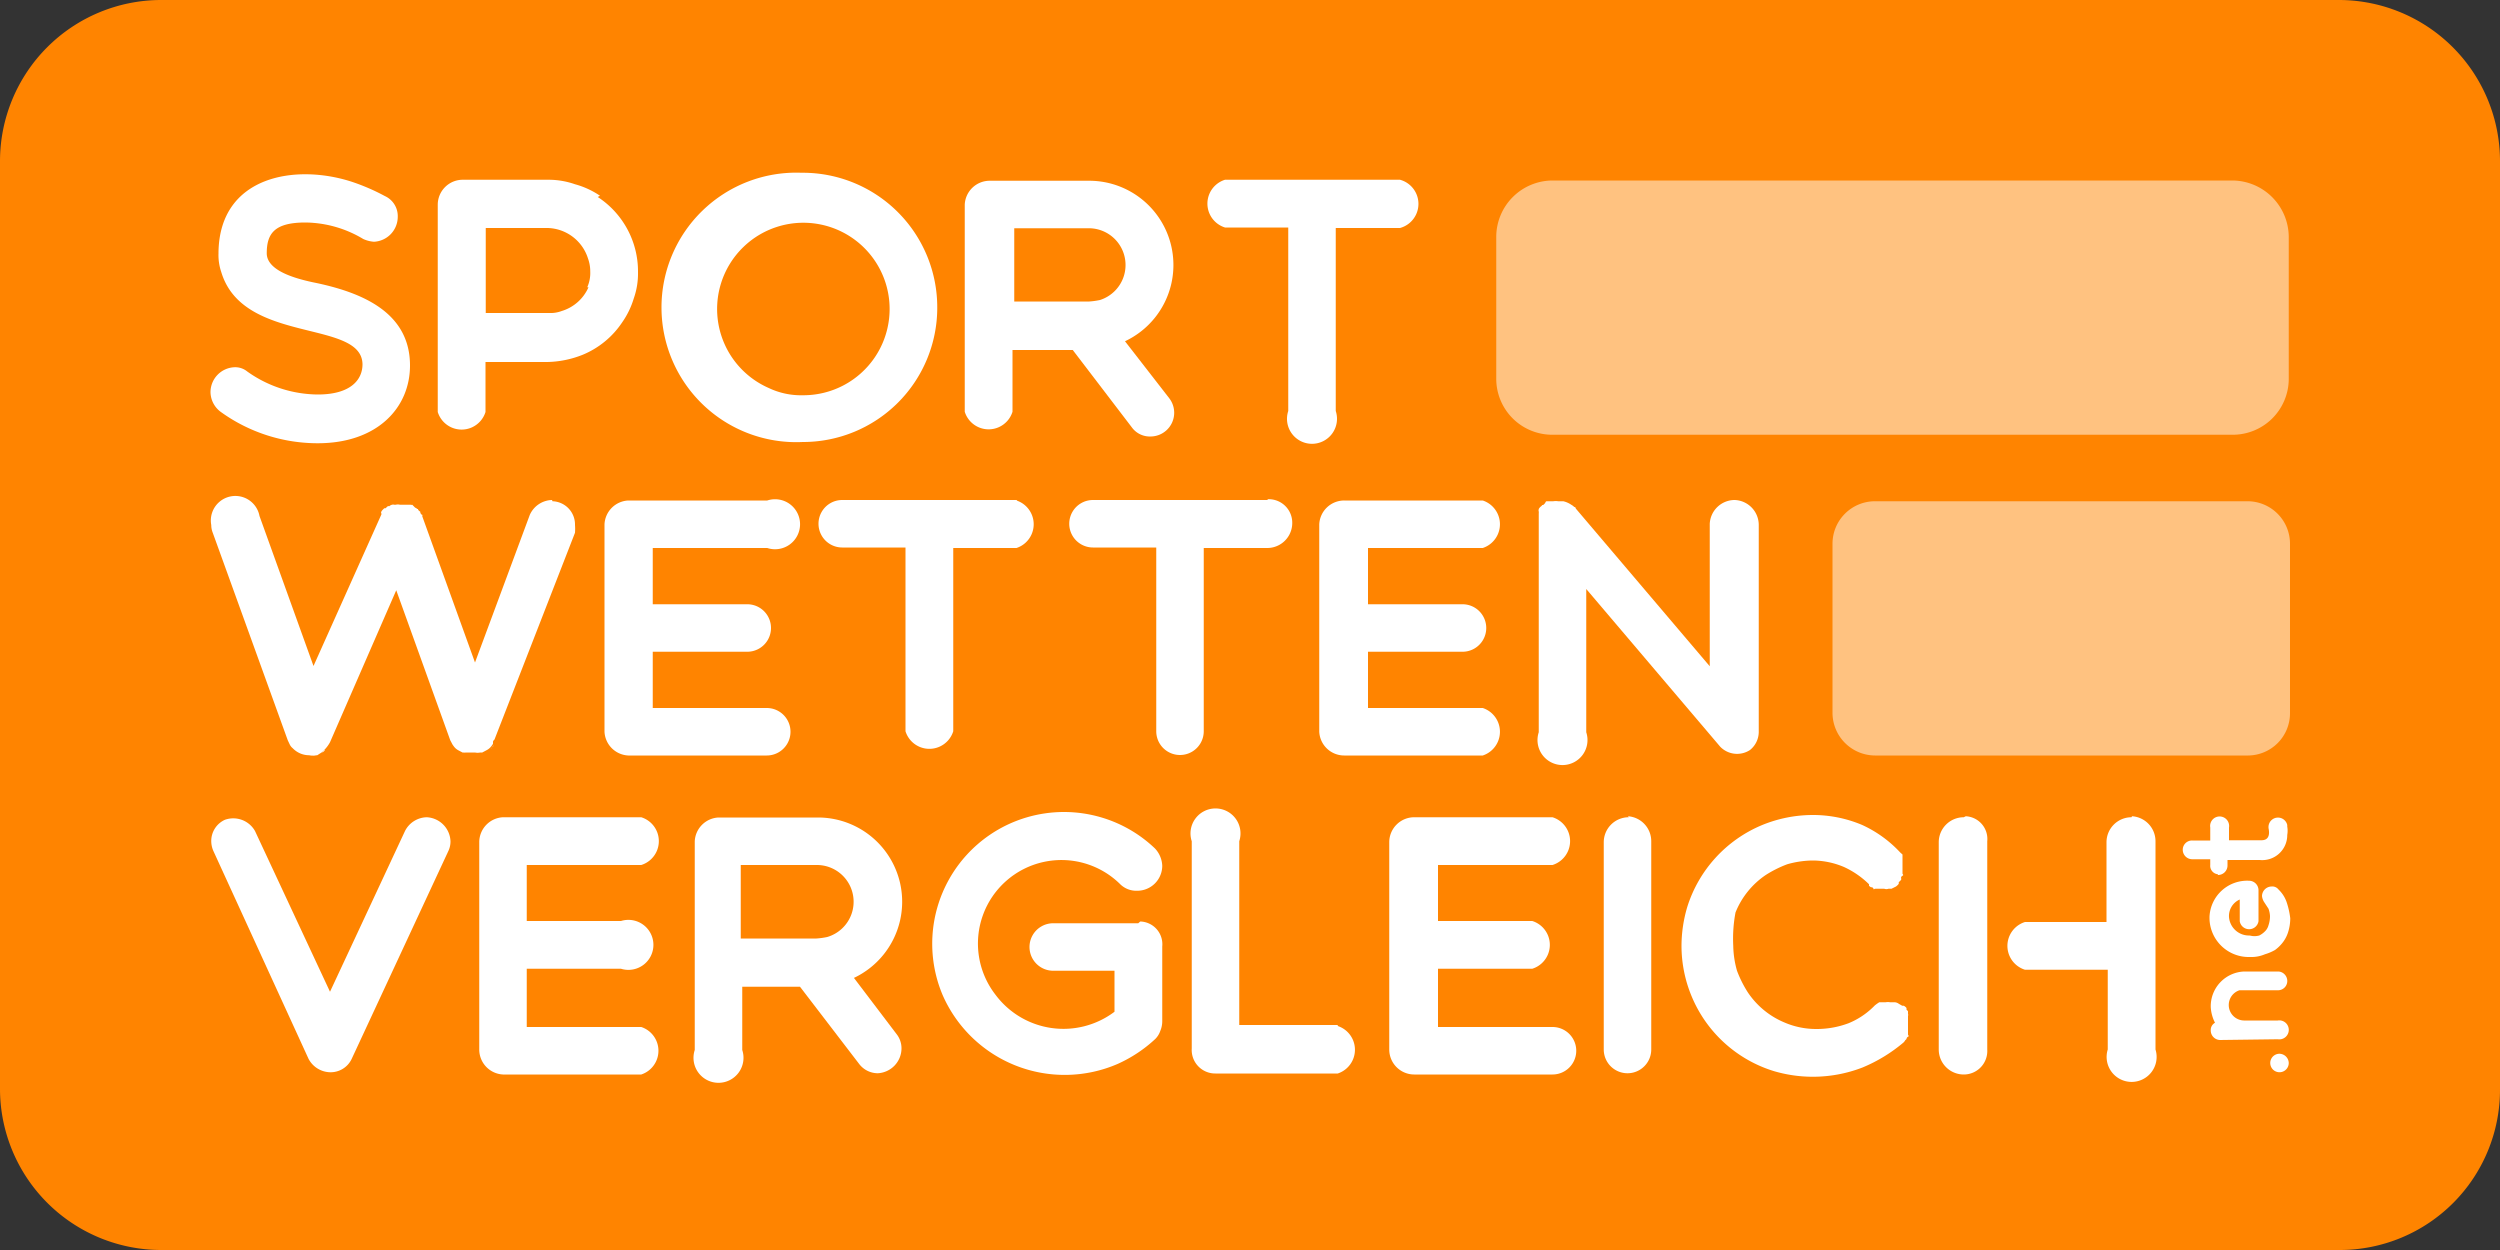 <svg id="swv_swa_fuss" data-name="swv / swa / fuss" xmlns="http://www.w3.org/2000/svg" viewBox="0 0 100 50"><rect x="0" y="0" width="100" height="50" fill="#333333" stroke="none"/><defs><style>.cls-1{fill:#ff8400;}.cls-2,.cls-3{fill:#fff;}.cls-3{opacity:0.5;isolation:isolate;}</style></defs><path id="Path_445" data-name="Path 445" class="cls-1" d="M93.57,50H6.43A6.45,6.45,0,0,1,0,43.56V6.43A6.45,6.45,0,0,1,6.43,0H93.57A6.45,6.45,0,0,1,100,6.43V43.56A6.41,6.41,0,0,1,93.61,50Z"/><g id="Group_68" data-name="Group 68"><path id="Path_446" data-name="Path 446" class="cls-2" d="M17.07,32.69a1,1,0,0,0-.87.55h0l-3,6.43h0l-3-6.43h0A1,1,0,0,0,9,32.79a.93.93,0,0,0-.55.86,1,1,0,0,0,.09.4h0l3.8,8.3h0a1,1,0,0,0,.86.54.93.93,0,0,0,.87-.54h0l3.86-8.3h0a.9.9,0,0,0,.09-.4A1,1,0,0,0,17.07,32.69Z"/><path id="Path_447" data-name="Path 447" class="cls-2" d="M25.65,34.6a1,1,0,0,0,0-1.91H20.12a1,1,0,0,0-.95,1h0v8.29a1,1,0,0,0,.95,1h5.53a1,1,0,0,0,0-1.9H21.07V38.75h3.77a1,1,0,1,0,0-1.91H21.07V34.6Z"/><path id="Path_448" data-name="Path 448" class="cls-2" d="M34.15,39.12a3.37,3.37,0,0,0-1.41-6.42h-4a1,1,0,0,0-.95.95V42a1,1,0,1,0,1.9,0V39.47h3.05A3.54,3.54,0,0,0,34,39.21a3.54,3.54,0,0,1-1.33.26H32l2.36,3.08h0a.94.94,0,0,0,.75.38,1,1,0,0,0,.95-1,.92.92,0,0,0-.2-.57h0l-1.73-2.28L33.29,38h0ZM29.66,34.6h3a1.47,1.47,0,0,1,.43,2.88,3,3,0,0,1-.43.06H29.63V34.6Zm3.08,3h0s0,0,0,0Zm-.17-.06"/><path id="Path_449" data-name="Path 449" class="cls-2" d="M45.53,36.93h-3.4a.95.95,0,1,0,0,1.9h2.45v1.64a3.39,3.39,0,0,1-4.76-.68,3.34,3.34,0,0,1,5-4.41h0a.92.92,0,0,0,.67.25,1,1,0,0,0,1-1,1.07,1.07,0,0,0-.29-.69h0a5.27,5.27,0,0,0-8.5,5.85,5.33,5.33,0,0,0,7,2.77,5.52,5.52,0,0,0,1.51-1h0a.83.83,0,0,0,.2-.32,1,1,0,0,0,.08-.38h0v-3a.91.91,0,0,0-.88-1Z"/><path id="Path_450" data-name="Path 450" class="cls-2" d="M53.51,41H49.57V33.65a1,1,0,1,0-1.9,0v8.29a.94.94,0,0,0,.95,1h4.89a1,1,0,0,0,0-1.9Z"/><path id="Path_451" data-name="Path 451" class="cls-2" d="M62.1,34.6a1,1,0,0,0,0-1.91H56.57a1,1,0,0,0-1,1h0v8.29a1,1,0,0,0,1,1H62.1a.95.95,0,0,0,0-1.9H57.52V38.75h3.77a1,1,0,0,0,0-1.91H57.52V34.6Z"/><path id="Path_452" data-name="Path 452" class="cls-2" d="M65.15,32.69a1,1,0,0,0-1,1v8.29h0v0a.95.95,0,1,0,1.9,0v0h0V33.65a1,1,0,0,0-.93-1Z"/><path id="Path_453" data-name="Path 453" class="cls-2" d="M69.42,36.5A3.28,3.28,0,0,1,70.63,35a4.61,4.61,0,0,1,.86-.43,3.86,3.86,0,0,1,1-.15,3.24,3.24,0,0,1,1.27.26,3.5,3.5,0,0,1,1,.69l0,.06s.06.06.09.06.06,0,.09.06,0,0,.08,0,.06,0,.12,0l.06,0s.11,0,.17,0h0a.25.25,0,0,0,.17,0l.12,0s0,0,0,0l.18-.09,0,0s.08-.06.11-.11h0s0,0,0-.06l.09-.09a.08.08,0,0,0,0-.08s0-.06.06-.09,0-.06,0-.09,0,0,0-.08v-.18h0v-.17s0-.06,0-.09,0-.06,0-.09,0,0,0,0,0-.06,0-.09,0,0,0-.06l-.09-.08h0A4.8,4.8,0,0,0,74.49,33a5.05,5.05,0,0,0-2-.4h0a5.35,5.35,0,0,0-2,.4,5.25,5.25,0,0,0-3,3.28,5.51,5.51,0,0,0-.23,1.56h0a5.26,5.26,0,0,0,.4,2,5.23,5.23,0,0,0,3.28,3,5.51,5.51,0,0,0,1.56.23h0a5.5,5.5,0,0,0,2-.37,6.25,6.25,0,0,0,1.64-1h0s.06-.06.06-.08l.06-.06s0-.06.06-.09,0-.06,0-.09,0,0,0-.08,0-.06,0-.09v-.4s0-.06,0-.09,0-.06,0-.08a.14.14,0,0,0,0-.09s0-.06,0-.09-.06-.06-.06-.08,0,0,0-.06h0a.31.31,0,0,0-.11-.09s0,0-.06,0l-.14-.08h0a.3.3,0,0,0-.18-.06s-.11,0-.17,0h0a.47.47,0,0,0-.17,0s-.06,0-.06,0-.06,0-.11,0l-.09,0-.09.06s0,0-.08.06l-.06.06a3.07,3.07,0,0,1-1,.66,3.62,3.62,0,0,1-1.27.23,3.2,3.2,0,0,1-1.29-.26,3.28,3.28,0,0,1-1.47-1.21,4.61,4.61,0,0,1-.43-.86,3.86,3.86,0,0,1-.15-1h0A5.65,5.65,0,0,1,69.42,36.5Z"/><path id="Path_454" data-name="Path 454" class="cls-2" d="M78.55,32.69a1,1,0,0,0-1,1h0v8.29a1,1,0,0,0,1,1,.94.94,0,0,0,.94-1V33.65h0a.91.91,0,0,0-.86-1Z"/><path id="Path_455" data-name="Path 455" class="cls-2" d="M85.26,32.69a1,1,0,0,0-1,1h0v3.19H81a1,1,0,0,0,0,1.91h3.31v3.19a1,1,0,1,0,1.91,0h0V33.65h0a1,1,0,0,0-.94-1Z"/><path id="Path_456" data-name="Path 456" class="cls-2" d="M91.17,42.15a.37.37,0,1,0,.38.37h0A.38.38,0,0,0,91.17,42.15Z"/><path id="Path_457" data-name="Path 457" class="cls-2" d="M91.11,41.57h0a.38.38,0,1,0,0-.75H89.76a.62.62,0,0,1-.18-1.21l.18,0h1.38a.37.37,0,0,0,.35-.4.38.38,0,0,0-.35-.35H89.78a1.39,1.39,0,0,0-1.35,1.42,1.56,1.56,0,0,0,.17.63h0a.33.33,0,0,0-.17.31.38.38,0,0,0,.37.38Z"/><path id="Path_458" data-name="Path 458" class="cls-2" d="M91.46,36.07a1.27,1.27,0,0,0-.32-.49h0a.31.31,0,0,0-.28-.12.39.39,0,0,0-.38.38.54.54,0,0,0,.09.25h0l.17.26a1,1,0,0,1,.06.29h0a1.15,1.15,0,0,1-.06.37.53.53,0,0,1-.11.21.86.86,0,0,1-.26.2.71.71,0,0,1-.38,0,.8.8,0,0,1-.83-.74.72.72,0,0,1,.43-.7v.87a.38.38,0,0,0,.75,0V35.6h0a.38.38,0,0,0-.37-.37,1.51,1.51,0,0,0-1.59,1.44v.08h0A1.57,1.57,0,0,0,90,38.28a1.39,1.39,0,0,0,.6-.11A1.87,1.87,0,0,0,91,38a1.48,1.48,0,0,0,.26-.24,1.31,1.31,0,0,0,.26-.46,1.84,1.84,0,0,0,.09-.57h0A3.19,3.19,0,0,0,91.46,36.07Z"/><path id="Path_459" data-name="Path 459" class="cls-2" d="M88.72,35a.38.38,0,0,0,.38-.37v-.23h1.29a1,1,0,0,0,1.1-1,1,1,0,0,0,0-.34h0V33h0a.38.38,0,0,0-.75.06v.06h0c.06.28,0,.49-.28.49h-1.3V33.1h0a.38.38,0,1,0-.75,0h0v.52h-.72a.37.37,0,0,0-.38.37.38.38,0,0,0,.38.38h.72v.23a.34.34,0,0,0,.3.37Z"/></g><g id="Group_69" data-name="Group 69"><path id="Path_460" data-name="Path 460" class="cls-2" d="M12.51,11.29c-.69-.15-1.84-.46-1.84-1.16v0h0c0-.8.32-1.23,1.55-1.23a4.58,4.58,0,0,1,2.31.66h0a1.24,1.24,0,0,0,.43.11,1,1,0,0,0,.95-1,.88.88,0,0,0-.52-.83h0a8.29,8.29,0,0,0-1.26-.55C11.88,6.53,8.79,7,8.74,10.08h0v.05a2.1,2.1,0,0,0,.11.75c.87,2.91,5.62,1.88,5.65,3.69,0,.61-.46,1.21-1.79,1.21a4.92,4.92,0,0,1-2.82-.92h0a.76.76,0,0,0-.52-.17,1,1,0,0,0-.95,1,1,1,0,0,0,.43.8h0a6.62,6.62,0,0,0,3.86,1.24c2.37,0,3.69-1.41,3.69-3.11C16.4,12.5,14.5,11.69,12.51,11.29Z"/><path id="Path_461" data-name="Path 461" class="cls-2" d="M24,7.83A3.34,3.34,0,0,0,23,7.37a3.21,3.21,0,0,0-1.07-.18H18.51a1,1,0,0,0-1,1v8.29a1,1,0,0,0,1.91,0h0v-2h2.47a4,4,0,0,0,1.42-.29,3.51,3.51,0,0,0,1.58-1.3,3.34,3.34,0,0,0,.46-.95,3,3,0,0,0,.17-1.06,3.55,3.55,0,0,0-1.61-3Zm-1.84,6.6a.94.94,0,0,0,.75-.93h0a.94.94,0,0,1-.75.93Zm1.38-2.94a1.71,1.71,0,0,1-1.07.95,1.27,1.27,0,0,1-.51.08H19.43V9.12h2.48a1.74,1.74,0,0,1,1.61,1.22,1.5,1.5,0,0,1,.09.52A1.39,1.39,0,0,1,23.49,11.49Z"/><path id="Path_462" data-name="Path 462" class="cls-2" d="M32.11,6.91h-.06a5.39,5.39,0,1,0,.06,10.77h0a5.37,5.37,0,0,0,5.38-5.37h0A5.38,5.38,0,0,0,32.11,6.91Zm0,8.9h0a3,3,0,0,1-1.36-.29,3.45,3.45,0,1,1,1.36.29Z"/><path id="Path_463" data-name="Path 463" class="cls-2" d="M45,13.65a3.37,3.37,0,0,0-1.41-6.42h-4a1,1,0,0,0-1,.95v8.29a1,1,0,0,0,1.91,0V14H43.6a3.38,3.38,0,0,0,1.33-.25A3.38,3.38,0,0,1,43.6,14h-.69l2.36,3.09h0a.89.89,0,0,0,.75.37.95.95,0,0,0,.75-1.53h0L45,13.65l-.86-1.13h0ZM40.55,9.13h3A1.47,1.47,0,0,1,44,12a3,3,0,0,1-.43.06h-3V9.13Zm3.08,3-.17,0"/><path id="Path_464" data-name="Path 464" class="cls-2" d="M56,7.19h-7a1,1,0,0,0,0,1.91h2.53v7.34a1,1,0,1,0,1.9,0V9.12H56a1,1,0,0,0,0-1.93Z"/></g><g id="Group_70" data-name="Group 70"><path id="Path_465" data-name="Path 465" class="cls-2" d="M13,30c-.06,0-.08.08-.14.11A.26.26,0,0,0,13,30Z"/><path id="Path_468" data-name="Path 468" class="cls-2" d="M12.51,30.22c.06,0,.09,0,.15,0A.4.4,0,0,0,12.51,30.22Z"/><path id="Path_469" data-name="Path 469" class="cls-2" d="M19.74,29.81c0,.06-.08.09-.11.15A.77.77,0,0,0,19.74,29.81Z"/><path id="Path_470" data-name="Path 470" class="cls-2" d="M22.08,20a1,1,0,0,0-.89.6h0L19,26.5h0l-2.11-5.85h0v0h0a.09.09,0,0,0,0-.06c-.05,0-.08-.08-.08-.11s0,0-.06-.06,0-.06-.06-.06l0,0s-.05-.05-.08-.05l-.06-.06s0,0-.06-.06a.09.09,0,0,1-.06,0s-.05,0-.08,0l-.09,0H16a.32.32,0,0,0-.17,0s0,0-.06,0a.14.14,0,0,0-.09,0h0a.24.24,0,0,0-.11.06.09.09,0,0,0-.06,0l-.09.08s0,0-.05,0h0l-.06.06s-.06.06-.06.09a.05.05,0,0,0,0,.05.06.06,0,0,1,0,.06v0h0l-2.71,6.05-2.16-6h0A.95.95,0,0,0,8.45,21a.85.85,0,0,0,.06.31h0l3,8.3h0l.08.17a.44.44,0,0,0,.12.15h0a.91.91,0,0,0,.66.28h0a.57.57,0,0,0,.26,0h0l.06,0h0s.05,0,.08,0-.06,0-.08,0l.14-.09h0a.53.53,0,0,0,.14-.12h0a1.39,1.39,0,0,0,.23-.31h0l2.65-6.08,2.16,6v0l.09.17s.06.09.09.12l0,0h0a.53.53,0,0,0,.14.11l.17.09h0a1.09,1.09,0,0,0,.17,0H19a.5.5,0,0,0,.21,0h0s.05,0,.08,0h0l.17-.09a.58.58,0,0,0,.15-.11h0a.83.83,0,0,0,.11-.15h0s0,0,0-.05,0-.06.06-.12a0,0,0,0,1,0,0h0L23,21.31h0A2,2,0,0,0,23,21a.93.93,0,0,0-.9-.95Z"/><path id="Path_471" data-name="Path 471" class="cls-2" d="M30.69,21.92a1,1,0,1,0,0-1.9H25.13a1,1,0,0,0-.95.95h0v8.3a1,1,0,0,0,.95.95h5.54a.95.95,0,1,0,0-1.9H26.11V26.07h3.78a.95.95,0,1,0,0-1.9H26.11V21.92Z"/><path id="Path_472" data-name="Path 472" class="cls-2" d="M40.69,20h-7a.95.95,0,1,0,0,1.9h2.53v7.35a1,1,0,0,0,1.91,0V21.92h2.53a1,1,0,0,0,0-1.9Z"/><path id="Path_473" data-name="Path 473" class="cls-2" d="M50.72,20h-7a.95.95,0,0,0,0,1.9h2.53v7.35a.95.95,0,0,0,1.9,0V21.92h2.54a1,1,0,0,0,1-1,.94.94,0,0,0-1-.95Z"/><path id="Path_474" data-name="Path 474" class="cls-2" d="M59.31,21.92a1,1,0,0,0,0-1.9H53.77a1,1,0,0,0-1,.95h0v8.3a1,1,0,0,0,1,.95h5.54a1,1,0,0,0,0-1.9H54.72V26.07H58.5a.95.95,0,1,0,0-1.9H54.72V21.92Z"/><path id="Path_475" data-name="Path 475" class="cls-2" d="M69.39,20a1,1,0,0,0-1,.95v5.7l-5.36-6.31h0s0-.06-.06-.06l0,0a.47.47,0,0,0-.12-.09h0a.92.92,0,0,0-.32-.14c-.05,0-.11,0-.2,0a.69.69,0,0,0-.2,0s0,0-.06,0l-.11,0s0,0-.06,0-.06,0-.09.06,0,0-.05.06-.06,0-.09.06l-.06.05s-.06.06-.06.09a.14.14,0,0,0,0,.09.35.35,0,0,1,0,.08s0,.06,0,.09,0,.06,0,.09V21h0v8.29a1,1,0,1,0,1.9,0V23.56l5.36,6.31h0A.94.94,0,0,0,70,30a.93.93,0,0,0,.35-.71h0v0h0V21A1,1,0,0,0,69.39,20Z"/></g><path id="Path_476" data-name="Path 476" class="cls-3" d="M89.3,17.39H62.1a2.24,2.24,0,0,1-2.25-2.24V9.47A2.26,2.26,0,0,1,62.1,7.22H89.3a2.27,2.27,0,0,1,2.25,2.25v5.71A2.24,2.24,0,0,1,89.3,17.39Z"/><path id="Path_477" data-name="Path 477" class="cls-3" d="M89.85,30.22H75a1.71,1.71,0,0,1-1.7-1.7V21.75a1.7,1.7,0,0,1,1.7-1.7h14.9a1.7,1.7,0,0,1,1.7,1.7v6.77a1.69,1.69,0,0,1-1.67,1.7Z"/></svg>